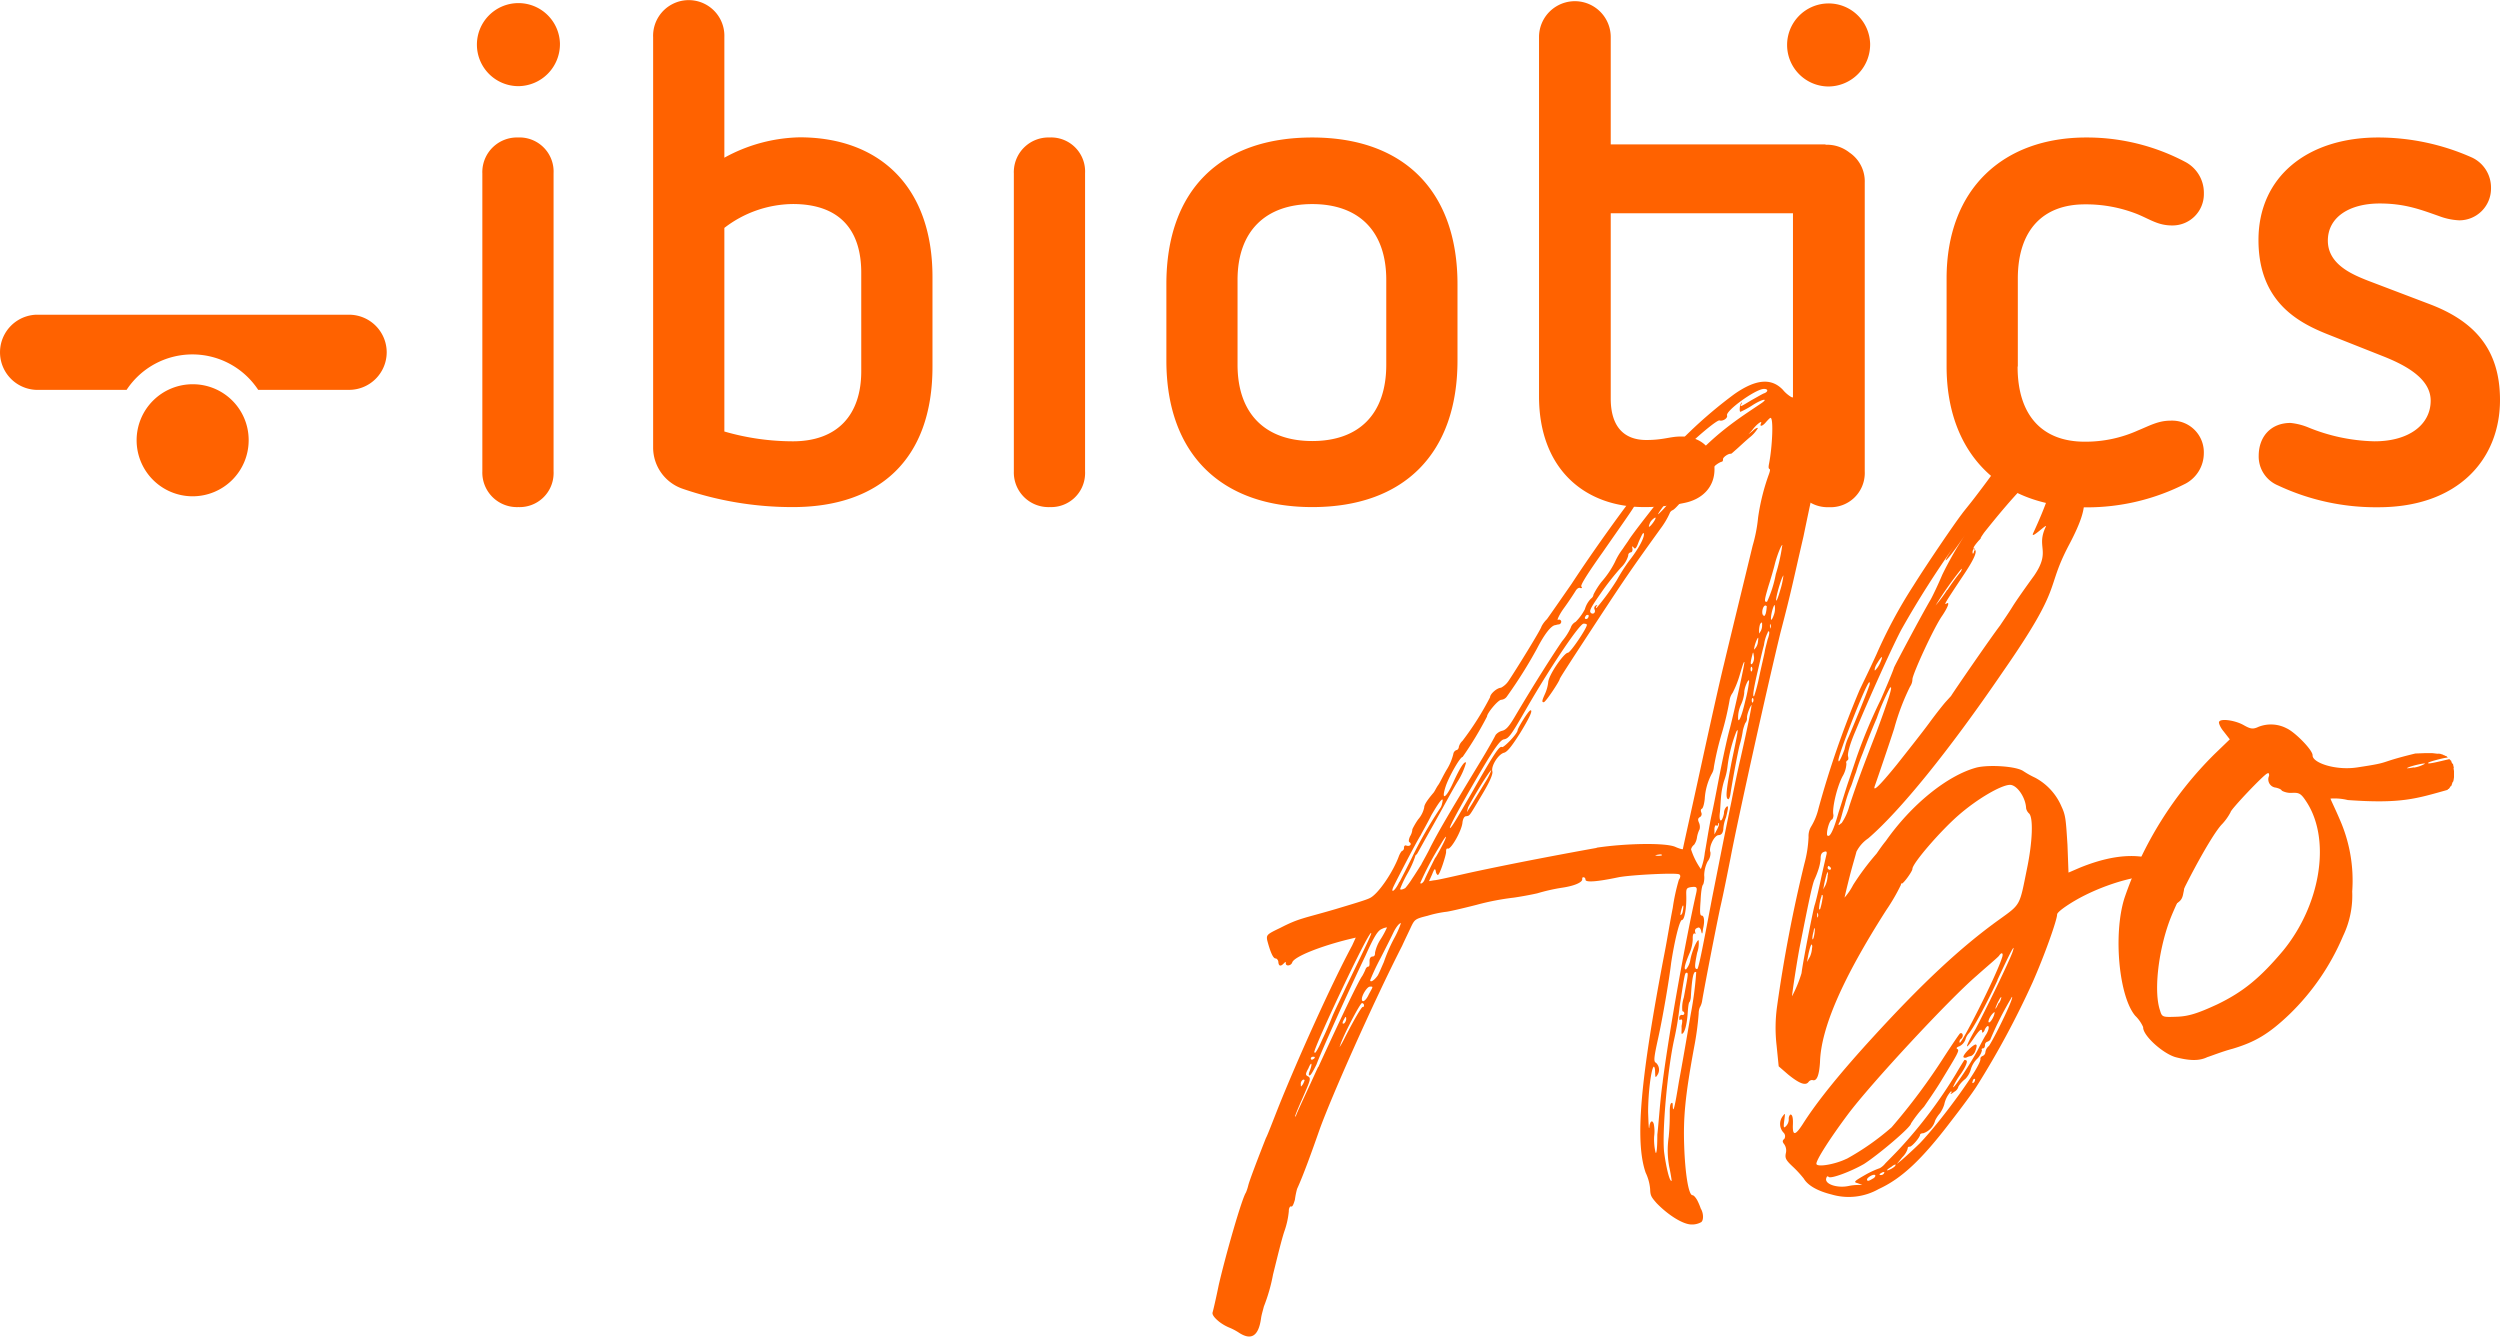<svg id="Ebene_1" data-name="Ebene 1" xmlns="http://www.w3.org/2000/svg" viewBox="0 0 458.75 245.25"><defs><style>.cls-1{fill:#ff6200;}</style></defs><path class="cls-1" d="M103,7.74a7.62,7.62,0,1,0-7.62,7.84A7.7,7.7,0,0,0,103,7.8V7.74M88.76,31.55V86.26a6.34,6.34,0,0,0,6.11,6.56,3.84,3.84,0,0,0,.48,0,6.23,6.23,0,0,0,6.48-6,5.42,5.42,0,0,0,0-.57V31.55A6.26,6.26,0,0,0,95.92,25h-.57a6.36,6.36,0,0,0-6.59,6.1,3.84,3.84,0,0,0,0,.48m69.53,36.3c0,8.11-4.44,12.87-12.56,12.87a45.24,45.24,0,0,1-12.56-1.8V41.59a20.88,20.88,0,0,1,12.56-4.38c8.24,0,12.56,4.38,12.56,12.61Zm13.07-.77V50.6c0-16.86-10-25.63-24.36-25.63a29.79,29.79,0,0,0-13.83,3.74V6.57a6.54,6.54,0,0,0-13.07-.51,4.34,4.34,0,0,0,0,.51V81.88a8,8,0,0,0,5.45,7.59,61.82,61.82,0,0,0,20.18,3.35c15.73,0,25.63-8.62,25.63-25.74m28,19.18V31.55A6.24,6.24,0,0,0,193.47,25a3.62,3.62,0,0,0-.57,0,6.36,6.36,0,0,0-6.61,6.1,3.84,3.84,0,0,0,0,.48V86.26a6.35,6.35,0,0,0,6.13,6.56,3.84,3.84,0,0,0,.48,0,6.23,6.23,0,0,0,6.46-6,5.42,5.42,0,0,0,0-.57M254.63,66.7c0,9.13-5.08,14-13.58,14s-13.71-4.89-13.71-14V51.13c0-9,5.21-13.91,13.71-13.91s13.58,4.91,13.58,13.91Zm13.07-.78v-14c0-17-9.77-26.92-26.65-26.92s-26.77,9.67-26.77,26.92v14c0,17.38,10.27,26.9,26.77,26.9,17,0,26.65-10,26.65-26.9m67.53-39.65H295.82V6.57a6.58,6.58,0,1,0-13.16,0V72.49c0,13.38,8.43,20.33,19.3,20.33a34.85,34.85,0,0,0,7.41-.77c3.19-.65,5.49-2.83,5.49-6.18,0-4-2.68-6-6.13-6-2.05,0-3.2.64-6.39.64-4.09,0-6.52-2.45-6.52-7.61v-34h33.44V86.28a6.36,6.36,0,0,0,6.15,6.56h.49a6.27,6.27,0,0,0,6.53-6,5.23,5.23,0,0,0,0-.56v-53a6.37,6.37,0,0,0-2.81-5.52,6.67,6.67,0,0,0-4.38-1.43M343.42,7.8a7.62,7.62,0,1,0-7.61,7.84,7.7,7.7,0,0,0,7.61-7.81v0M370.52,67V50.91c0-9,4.69-13.64,12.3-13.64a25.51,25.51,0,0,1,9.65,1.8c2.41,1,3.81,2.07,6.35,2.07a5.75,5.75,0,0,0,5.84-5.66c0-.13,0-.27,0-.4a6.39,6.39,0,0,0-3.3-5.54A38.59,38.59,0,0,0,383.07,25c-15.09,0-25.62,9.28-25.62,25.88V67c0,16,9.89,25.87,25.62,25.87a39.79,39.79,0,0,0,18.28-4.38,6.34,6.34,0,0,0,3.3-5.53,5.8,5.8,0,0,0-5.59-6,4.17,4.17,0,0,0-.5,0c-2.28,0-3.81.91-6,1.8a23.37,23.37,0,0,1-9.78,2.06c-7.73,0-12.3-4.76-12.3-13.77m86.87-32.93a6.08,6.08,0,0,0-3.42-5.41A42.3,42.3,0,0,0,436.63,25c-12.82,0-21.95,7.09-21.95,18.81,0,11.2,7.1,15.06,12.56,17.25l10.4,4.12c4.19,1.67,8.64,4.11,8.64,8.11,0,4.37-3.94,7.46-10.29,7.46a33.79,33.79,0,0,1-12.27-2.59,11.5,11.5,0,0,0-3.17-.78c-3.55,0-5.83,2.46-5.83,6.06a5.75,5.75,0,0,0,3.55,5.41,42.2,42.2,0,0,0,18.4,4c14.59,0,22.33-8.75,22.33-19.69,0-9.41-4.82-14.55-13.07-17.64l-11.17-4.25c-2.91-1.15-7.35-3-7.35-7.34s4-6.82,9.51-6.82c4.69,0,7.61,1.16,10.92,2.32a11.85,11.85,0,0,0,3.67.77,5.82,5.82,0,0,0,5.84-5.8v-.2" transform="translate(-0.25 0.23)"/><path class="cls-1" d="M71.21,64.42a6.91,6.91,0,0,0-6.9-6.9H6.89a6.9,6.9,0,0,0,0,13.79H23.48a14.46,14.46,0,0,1,24.15,0H64.32a6.91,6.91,0,0,0,6.89-6.89" transform="translate(-0.25 0.23)"/><path class="cls-1" d="M35.63,70.28A10.28,10.28,0,1,0,45.88,80.59v-.12A10.24,10.24,0,0,0,35.63,70.28" transform="translate(-0.25 0.23)"/><path class="cls-1" d="M278,164.49a47.08,47.08,0,0,0-6.85,1.33c-2.71.69-5.18,1.26-5.66,1.28a20.66,20.66,0,0,0-3.3.72c-2.24.55-2.36.68-3,2-.33.73-1.1,2.3-1.65,3.51-5.33,10.43-13,27.72-15.16,33.75-1.4,4-3,8.44-4.12,10.86a15.39,15.39,0,0,0-.4,2c-.21.72-.43,1.33-.67,1.22s-.46.37-.44.85a15.2,15.2,0,0,1-.82,3.71c-.53,1.57-1.36,5.05-2.08,7.93a31.71,31.71,0,0,1-1.69,5.89c-.1.48-.42,1.44-.51,2.16-.47,3.35-1.87,4.11-4.19,2.53a11.16,11.16,0,0,0-1.45-.77,8.23,8.23,0,0,1-2-1.12c-1-.8-1.36-1.38-1.25-1.74s.62-2.52,1.12-5c1.33-5.75,4.28-16,5-17a8.84,8.84,0,0,0,.43-1.32c.2-.84,1.72-4.83,3.24-8.69.23-.36,1.2-2.9,2.29-5.67,3.59-8.94,9.74-22.61,13.53-29.65l.66-1.45-1.18.28c-5.19,1.27-10.16,3.21-10.48,4.29-.21.6-1.16.76-1.18.16,0-.35,0-.35-.36,0-.57.61-.93.51-1-.2,0-.36-.27-.71-.51-.7-.47,0-1-1.27-1.55-3.39-.15-.95,0-1.07,2.42-2.23,3.5-1.8,4.14-1.68,10.14-3.44,2.71-.82,5.53-1.64,6.23-2,1.52-.65,4.34-4.8,5.42-7.81.22-.49.45-.85.56-.86a.6.6,0,0,0,.34-.6c0-.35.22-.49.46-.38.6.22,1.06-.27.57-.61-.24-.11-.14-.59.08-1.08a2.83,2.83,0,0,0,.43-1.32,13.49,13.49,0,0,1,1.06-1.8,4.87,4.87,0,0,0,1.11-2.18c0-.47.43-1.2,1.68-2.68.23-.24.56-1,.9-1.46s1-1.94,1.67-3a9.81,9.81,0,0,0,1.09-2.66.91.91,0,0,1,.57-.74c.24,0,.46-.37.45-.61a2.33,2.33,0,0,1,.67-1.09,53.67,53.67,0,0,0,5.06-8c0-.59,1.24-1.71,2-1.74a3.74,3.74,0,0,0,1.38-1.24c1.24-1.83,6.06-9.62,6.05-10a5.27,5.27,0,0,1,1-1.34c.45-.61,2.48-3.54,4.52-6.47,4.05-6.22,10.27-14.78,12-16.86a36.54,36.54,0,0,0,2.5-3.19A82.81,82.81,0,0,1,318.5,72.09c3.94-2.76,6.79-3,8.89-.81a6,6,0,0,0,1.6,1.37c.59,0,2.07,1.35,2.95,2.74,1,1.75,1.4,5.42.82,9.13-.3,1.56,1.23-.58,1.25-.1a19.12,19.12,0,0,1-.59,3.35c-.31,1.32-1.32,6-2.23,10.43-1.95,8.4-2.14,9.71-4.22,17.64-2.48,10.2-7.88,34.55-9.17,41.38-.5,2.51-1.3,6.59-1.92,9.23-1.51,7.31-3.2,16.29-3.29,17a3.46,3.46,0,0,1-.43,1.2,2.84,2.84,0,0,0-.2,1.08,54,54,0,0,1-.84,6.22c-1.68,9.1-2,13-1.82,18.14s.81,9,1.52,9c.24,0,.61.46.87.92a11.4,11.4,0,0,1,.65,1.53c.51.81.56,2.12.09,2.49a3.43,3.43,0,0,1-1.88.43c-1.55-.06-4.23-1.75-6.33-3.93-1-1.15-1.13-1.39-1.17-2.57a8.7,8.7,0,0,0-.82-3c-2-5.75-1-17.09,3.49-40.45.4-2,1-5.74,1.48-8.14a36.37,36.37,0,0,1,1.12-5.15c.34-.49.32-.85.08-1-.49-.34-8.92.09-11.16.53-4.13.87-6,.94-6.05.47,0-.24-.13-.47-.37-.47s-.23.13-.23.37c0,.59-1.5,1.24-3.86,1.57a34.15,34.15,0,0,0-4.37,1C281,164,279.13,164.33,278,164.49Zm-35.83,31.07c4.73-10.29,7.49-16,8.06-16.71a11.28,11.28,0,0,0,.55-1.1c.11-.36.34-.6.57-.61s.22-.49.21-1,.2-.84.56-.85.46-.26.45-.73a7.36,7.36,0,0,1,1.09-2.54,16.48,16.48,0,0,0,1.11-2.07,2.38,2.38,0,0,0-.94.28c-.7.26-1.38,1.24-3,4.87-3.75,7.87-8.25,17.91-9,20-.55,1.09-1,1.94-1.23,2s-.25-.23,0-.84c.55-1.44.29-1.79-.25-.46-.56,1-.55,1.21-.19,1.43.73.33.62.57-.91,4.08-1.32,3-1.53,3.62-1.19,3.26C238,204.39,239.92,200.4,242.12,195.56Zm-3.22,3.21c0,.47,0,.47.36,0a4.8,4.8,0,0,0,.33-.73c0-.12-.13-.23-.36-.1a.91.91,0,0,0-.33.83Zm1.85-4.71c0,.12.13.24.36.11s.35-.25.35-.37-.13-.12-.37-.11a.32.32,0,0,0-.34.29A.21.21,0,0,0,240.75,194.06Zm.67-1.21c0,.47.58-.38,1.46-2.43.55-1.1,1.32-2.91,1.75-4s1.65-3.52,2.53-5.45c3.87-8,4.86-10.05,4.63-10C251.19,171,241.38,191.9,241.42,192.85Zm9.07-8.66a.39.39,0,0,0-.37-.35c-.35,0-3.57,6.2-4,7.76-.33.73.23-.12,1-1.7,1.44-2.79,2.89-5.34,3.13-5.35s.25-.13.24-.36Zm-3.59,2.51c-.45.73-.44,1.08,0,.83a1.32,1.32,0,0,0,.33-.73c0-.47-.11-.59-.33-.1Zm4.66-5.88c-.48,0-1.49,1.6-1.46,2.31s.72.33,1.27-.88c.78-1.46.9-1.46.19-1.43Zm5.75-11.64c-.24-.11-.81.51-1.37,1.6-.33.73-1.44,2.91-2.43,4.85a41.64,41.64,0,0,0-1.88,4c0,.48.72.1,1.4-.88.33-.61.77-1.69,1.1-2.42A30,30,0,0,1,256,172.1a17.41,17.41,0,0,0,1.32-2.92Zm-.28-7.6c.44-.85,1.44-2.79,2.22-4.36a76.18,76.18,0,0,1,5.13-9,2.2,2.2,0,0,0,.44-1c.42-1.56-.38-.58-1.94,2.09-.78,1.58-1.78,3.28-2,3.76-.68,1-4.12,7.65-4.89,9.22s.15,1.11,1-.71Zm4-3.24c.45-.85,1.23-2.19,1.67-3.15,1.44-2.79,3.12-5.71,8.94-15.32,1.57-2.56,2.91-5,3-5.23a2.28,2.28,0,0,1,1.16-.76c.71-.14,1.28-.76,2.29-2.46,4.25-7.18,7.4-12,8.76-14a10.81,10.81,0,0,0,1.57-2.44,1.83,1.83,0,0,1,.91-1.1,9.3,9.3,0,0,0,1.7-2.33,4.56,4.56,0,0,1,1.12-1.94,1,1,0,0,0,.45-.73,13.93,13.93,0,0,1,1.46-2.32,17.1,17.1,0,0,0,2.48-3.66,12.2,12.2,0,0,1,1.45-2.43c.23-.36.68-1,1-1.46.56-1,5-6.73,10.22-13.11s10.28-9.48,14-12c1.74-1.13.44-1-1.54.3a15.21,15.21,0,0,1-2.1,1.14c-.23,0-.16-1.3.18-1.67.11-.12.12,0,0,.24-.34.61-.1.48,1.76-.66.93-.51,2-1.14,2.33-1.28.82-.26.92-.86,0-.83-1.55.06-7.11,4.07-6.72,4.89.14.47-.79,1.1-1.39.89s-8.26,6.43-11.32,10.59a26.23,26.23,0,0,1-2.73,3.31A11.76,11.76,0,0,0,300,92.9c-.67,1.1-3.27,4.76-5.64,8.18-2.6,3.67-4.18,6.1-3.93,6.33s0,.36-.23.25-.59.14-.81.51-1.24,1.94-2.14,3.17-1.35,2.31-1.11,2.18a.4.4,0,0,1,.6.33.52.52,0,0,1-.45.5c-.24,0-.59.14-.71.14-.71.15-1.85,1.5-3.29,4.29a85,85,0,0,1-5.5,8.76,1.41,1.41,0,0,1-1.05.64c-.59,0-2.64,2.48-2.62,3.07a65,65,0,0,1-4.48,7.42c-.48,0-2.6,3.78-3.13,5.47-.85,2.65.08,2.14,1.4-.77s2.11-4,2.36-3.65a12.8,12.8,0,0,1-1.42,3.26c-1,1.59-3,5.35-4.58,8.14s-2.9,5.22-3,5.35-.35.25-.34.48a17.2,17.2,0,0,1-1.43,3.15,20.2,20.2,0,0,0-1.32,2.78c0,.24.48.11.94-.15a13.86,13.86,0,0,0,1.25-1.71c.5-.73,1.29-2,1.73-2.68Zm2.6-1.21c2.13-3.64,2.55-5.2.87-2.29a55.17,55.17,0,0,0-3.67,6.92c0,.35.6,0,.81-.63C261.76,160.93,262.63,159.13,263.63,157.13Zm29.55-1.81c5.33-.79,12.46-.94,14.39-.17.72.33,1.45.54,1.44.42s1.43-6.48,3.15-14.39,3.67-16.67,4.39-19.55c1.34-5.64,3.61-14.88,5.26-21.73a27.42,27.42,0,0,0,1-5.15,39.41,39.41,0,0,1,2-8c.54-1.56-.31-.29,0-1.84.6-3,.87-8.48.28-8.46-.12,0-.47.38-.81.75-.57.73-1.27,1-.94.27s-.94.27-1.62,1.25l-.68.74.8-.63c.35-.37.81-.62.94-.51a6.19,6.19,0,0,1-1.37,1.6c-.92.75-2.07,1.86-2.65,2.36s-.92.86-1,.75c-.48,0-1.4.65-1.39,1s-.1.48-.34.49a4.44,4.44,0,0,0-2.4,2.61c0,.6.93-2.35.56-2.69-.13-.12-.24,0,0,.24.14.47,0,.59-.56.73a1.13,1.13,0,0,0-.93.63c-.11.24,0,.36.36.1s.12.12-.22.49a1.08,1.08,0,0,1-.81.62c-.36-.22-2.65,2.36-2.86,3.08-.11.13.35-.13.8-.86s1.15-1.11,1.27-1-3.39,4.65-4.1,4.91a1,1,0,0,0-.57.62,15.28,15.28,0,0,1-1.68,2.8c-6.33,8.79-6.78,9.52-15,22.08-1.91,2.93-3.48,5.36-3.48,5.48,0,.36-2.58,4.26-2.93,4.27s-.37-.22.18-1.43a7.35,7.35,0,0,0,.63-2.16c0-1.31,2.89-5.46,3.61-5.49.47,0,3.52-4.53,3.49-5.13,0-.11-.24-.22-.6-.21-.71,0-5.79,7.47-10.37,15.37-3,5.23-3.36,5.72-4.3,5.87-.59.14-1.61,1.49-3.85,5.26-3.25,5.47-6.26,10.93-6,11s1.8-2.68,3.92-6.33c4.36-7.65,5.15-8.75,5.63-8.53.25.23,2.89-2.49,2.86-3.08,0-.36,2-3.64,2.37-3.66s.14.83-1.87,4.12c-1.46,2.31-2.37,3.53-3,3.67-1.06.28-2.41,2.47-2.13,3.41.13.47-.41,1.8-1.87,4.24-2.46,4.13-2.23,3.88-2.94,4-.36,0-.58.5-.67,1.09-.07,1.43-2.08,5-2.68,4.86-.24-.11-.35.13-.33.61s-1.15,4.2-1.51,4.22c-.12,0-.37-.35-.38-.7-.14-.59-.26-.47-.69.62l-.55,1.21.94-.16c.48,0,3.54-.72,6.73-1.43,8.44-1.82,18-3.6,23.09-4.51Zm-23.68-6.73c.23-.36.79-1.22,1.24-2l2-3.28a11.27,11.27,0,0,0,1.11-2.19c-.25-.11-3.5,5.25-4.27,6.82-.18.76-.29,1-.07.64Zm21.86-36c-.12.13-.35.37-.34.61a.23.23,0,0,0,.29.15l.07,0a.66.66,0,0,0,.34-.61c0-.1-.09-.21-.35-.09ZM293.2,111c-.11.24-.11.36,0,.35a42.85,42.85,0,0,0,3.74-5.13,35.13,35.13,0,0,1,2.25-3.53c1.93-2.45,3-4.63,2.66-5.1-.12-.11-.45.61-.89,1.58-.43,1.21-.66,1.45-.91,1.11s-.37-.35-.23.24c0,.36-.1.6-.34.61a.55.55,0,0,0-.45.61,4.88,4.88,0,0,1-1.34,2.19,48.09,48.09,0,0,0-3.75,4.78c-1.7,2.44-2.14,3.17-1.77,3.52s.95,0,.69-.62a.56.56,0,0,1,.21-.73c.25-.1.37-.11.14.14Zm12.16,87.2c1.3-9.92,4.26-26.2,6.1-34.36.31-1.32.18-1.43-1-1.27-.71.15-.82.27-.78,1.46.08,2.25-.31,4.53-.78,4.55s-1.4,4-2,7.92c-.36,3.1-1.53,9.93-2.35,13.65s-.9,4.43-.42,4.65a1.72,1.72,0,0,1,.32,2.13c-.45.73-.45.61-.49-.46,0-.71-.16-1.06-.28-.94-.45.49-1,4.79-1,8.36.08,2.14.12,3.33.22,2.73.08-1.07.54-1.45.81-.63a6.86,6.86,0,0,1,.08,2.26,10.49,10.49,0,0,0,.22,2.85c.15.71.36-.13.36-3.11.26-2.24.52-6.54,1-9.77Zm6.16-20c-.5-.46-.8,1-1,4.56a2.42,2.42,0,0,1-.21.84c-.23.13-.31,1.2-.39,2.39-.16,1.91-.58,3.47-1.06,3.49-.12,0,0-.71-.05-1.42.2-1,.19-1.32-.16-1.19s-.24,0-.25-.35.33-.6.57-.49c.48,0,.46-.61,0-.71a5.93,5.93,0,0,1,.26-2.51c.69-3.72.9-4.56.54-4.54s-.35,0-1.31,6.23a57.31,57.31,0,0,1-1,6c-1.22,5.52-2.23,16.74-1.85,20.65.34,2.6,1,5.55,1.39,5.3,0-.12-.17-1.3-.45-2.6a16.74,16.74,0,0,1-.09-5.47,42.59,42.59,0,0,0,.19-4.52c0-.84.06-1.55.3-1.68s.24.11.25.58c.06,1.43.37.23,1.14-4.56.5-2.63,1.48-8.26,2.16-12.33a63.11,63.11,0,0,0,1-7.62Zm-6.4-21.65a3.17,3.17,0,0,0-1.06.16c-.24,0,.12.12.6.1s.71-.1.47-.21ZM304,94.73a2.45,2.45,0,0,0-.92.86c-.22.49-.33.85-.21.84s.46-.37.8-.86.45-.8.34-.79Zm5-6.25c-.93.63-5,6-4.43,5.63a16.45,16.45,0,0,0,2.28-2.58c.91-1.22,1.93-2.57,2.15-2.94.46-.56.46-.56,0-.06Zm-.4,79c0,.35.13.23.35-.14a5.39,5.39,0,0,0,.2-1.19c0-.36-.13-.24-.24.12a6.89,6.89,0,0,0-.3,1.25Zm13.09-38.19c0-.6-.89,1.46-.87,2.17a1.36,1.36,0,0,1-.32,1,9,9,0,0,0-.43,1.33,18.63,18.63,0,0,1-.61,2.76c-.41,1.68-1.3,6.47-1.69,9-.09.6-.32,1-.44.85-.48-.22-.3-1.78.69-6.93,1.32-6.23,1.21-6,.87-5.5a26.2,26.2,0,0,0-1.66,6.6,11.46,11.46,0,0,1-.62,2.52,15,15,0,0,0-.5,2.4c-.09.72-.16,2.15-.24,3.22-.29,1.92.32,2.25.73.33a1.76,1.76,0,0,1,.43-1.2c.46-.38.36.22-.05,1.9a6.92,6.92,0,0,0-.51,2.28c-.1.6-.32,1-.92,1-.82.15-1.81,2.33-1.43,3.15a2.46,2.46,0,0,1-.53,1.69,5.93,5.93,0,0,0-.62,2.52,4.11,4.11,0,0,1-.17,1.67c-.24.13-.43,1.44-.49,3-.16,2.15-.13,2.74.22,2.73s.63.81.21,2.49c-.08,1-.2,1-.34.25-.14-.47-.39-.7-.73-.45a.49.49,0,0,0-.37.6.56.56,0,0,0,0,.12c.12.24.13.48-.11.25-.24,0-.35.37-.32,1.08a7.28,7.28,0,0,1-.62,2.64q-1.31,3.08-.6,2.88a3.57,3.57,0,0,0,.77-1.7c.29-1.67,1.28-3.85,1.53-3.62a5.15,5.15,0,0,1-.27,2.27c-.51,2.51-.49,3,0,3,.23,0,.84-3,2.73-13,.7-3.47,1.9-9.7,3.61-18,.3-1.56,1-5,1.62-7.67,1.33-5.84,2-9.29,2-9.64ZM312.09,152a5.59,5.59,0,0,0-.43,1.33,3.05,3.05,0,0,1-.54,1.45,1.49,1.49,0,0,0-.56.85,13.32,13.32,0,0,0,1.8,3.62,11.84,11.84,0,0,0,.72-3c.3-1.56.77-4.79,1.28-7.07s1.2-6.11,1.71-8.62,1.21-5.76,1.63-7.2c.83-3.24,2.77-12,2.64-12.11s-.44,1-.86,2.41a18,18,0,0,1-1.3,3.26,3,3,0,0,0-.55,1.33,53.31,53.31,0,0,1-1.44,6.12,53.31,53.31,0,0,0-1.44,6.12,2.81,2.81,0,0,1-.42,1.32,11.23,11.23,0,0,0-1.26,4.57c-.09.83-.29,1.67-.53,1.8s-.22.37-.09.72a.64.64,0,0,1-.33.84c-.34.25-.33.49-.07,1.08a1.89,1.89,0,0,1,.05,1.22Zm-.57-66.58c-.57.62-.45.61.35-.25.57-.62-.44,2.69-.45,2.45s1.13-3.63.11-2.16Zm4.11,65.42c-.12-.11-.12,0-.11.24s-.23.25-.35.14-.35.25-.32.84v.83l.44-.85C315.63,151.44,315.75,151,315.63,150.84Zm4.7-24a7,7,0,0,1-.63,2.28,5.74,5.74,0,0,0-.51,2.16c-.06,1.55.6.22,1.32-2.9a25.87,25.87,0,0,0,.7-3.59c0-.8-.92,1.14-.89,2.09Zm1.38-4.69c-.13-.11-.24.13-.22.48s.13.48.24.23a.75.75,0,0,0,0-.67Zm.21,5.7c-.12,0-.24.13-.22.49s.13.47.24.22a.79.79,0,0,0,0-.67Zm-.12-6.3a1.83,1.83,0,0,0,.31-1.2c-.15-1.06-.15-1.06-.36-.22-.32,1.24-.31,1.71,0,1.46Zm2.88-5.81a7,7,0,0,0-.74,2.4c-.32,1.09-.83,3.48-1.24,5.16-.72,3.12-.9,4.56-.56,4.19a29.91,29.91,0,0,0,.94-3.61c.4-1.91.92-4,1-4.55s.41-1.68.51-2.16c.44-1.17.42-1.88,0-1.39Zm-2.39,3.06a2.2,2.2,0,0,0,.55-1.33c.09-.72.09-.84-.14-.47-.45.89-.75,2.33-.42,1.84Zm1-3.13a2.29,2.29,0,0,0,.31-1.2c0-.59,0-.59-.36-.22a4.36,4.36,0,0,0-.2,1.19c0,.69,0,.69.2.27Zm.48-3.11c.13.35.25.35.47-.14a5.37,5.37,0,0,0,.19-1.19c.11-.24-.13-.35-.25-.35-.4.05-.72,1.14-.46,1.72Zm3.57-12.74c-.13-.35-1,1.82-1.42,3.5-.2.84-.73,2.65-1.16,4-.74,2.53-.84,3-.25,2.86a21.36,21.36,0,0,0,1.6-5.05,32.65,32.65,0,0,0,1.18-5.27Zm-2.2,14.47c-.12-.11-.11.13-.1.48s0,.48.12.12a.56.56,0,0,0-.07-.56Zm.82-3.48c-.24-.22-.77,1.7-.74,2.53,0,.36.25.11.57-.85a3.26,3.26,0,0,0,.12-1.64Zm1.59-5.41c-.25-.23-1.41,3.74-1.38,4.45,0,.48.34-.36.76-1.81a14.54,14.54,0,0,0,.57-2.6Z" transform="translate(-0.25 0.23)"/><path class="cls-1" d="M400.9,163.61c-.2,1.2-.54,1.57-1.71,2.21a3.9,3.9,0,0,1-1.88.54c-.24-.11-.4-1.29-.46-2.72-.08-2.13-.21-2.49-.82-2.82-1.81-.88-8.06.66-13.2,3.23-2.33,1.15-5.12,3-5.1,3.52,0,1-2.33,7.58-4.53,12.53a159,159,0,0,1-10.23,19c-.68,1.09-2.83,4-4.76,6.48-5.33,7-9,10.44-13.22,12.38a11.15,11.15,0,0,1-8.64,1c-2.52-.62-4.34-1.63-5.1-2.91a19.65,19.65,0,0,0-2-2.18c-1.35-1.26-1.49-1.61-1.28-2.57a2,2,0,0,0-.3-1.54c-.37-.46-.38-.7,0-1a.92.92,0,0,0-.17-1.18,2.34,2.34,0,0,1-.11-3c.46-.61.46-.61.27.82s-.06,1.43.39.94a1.76,1.76,0,0,0,.43-1.32c0-.36.21-.72.33-.73.36,0,.5.7.43,2-.05,1.9.43,1.88,1.78-.19,2.69-4.26,7-9.54,12.85-15.94,9.14-10,16.15-16.54,23.1-21.55,4.17-3,3.83-2.52,5.24-9.47,1-4.8,1.2-9.44.34-10.13a1.75,1.75,0,0,1-.51-.93c-.08-2-1.71-4.34-3-4.29-1.66.07-6,2.6-9.42,5.59s-8.47,8.87-8.44,9.83c0,.47-1.79,2.92-2,2.69,0-.12-.12,0-.11.24a36,36,0,0,1-2.68,4.62c-8.1,12.67-12,21.74-12.17,27.93-.15,2.38-.58,3.59-1.42,3.26a.86.86,0,0,0-.7.38c-.57.74-1.78.19-3.74-1.4l-1.72-1.49-.38-3.79a28.46,28.46,0,0,1,.09-7.26,263.76,263.76,0,0,1,5-26.11,22,22,0,0,0,.77-4.91,3.38,3.38,0,0,1,.52-2,11.55,11.55,0,0,0,1.31-3.26,173.24,173.24,0,0,1,7.52-21.69c.33-.72,1.77-3.63,3.09-6.53a89.06,89.06,0,0,1,6.78-12.62c2.36-3.78,7.32-11.1,8.91-13.18.34-.49,1.48-1.84,2.5-3.19,7.48-9.79,2.37-4.14,3.68-4.19.83,0,1.65-.42,1.64-.78s-.26-.34-.49-.33c-1.19,0-.39-.94,1.93-2.34A12.67,12.67,0,0,1,376.33,81a3.38,3.38,0,0,1,3.13,1.07c2.32,1.7,2.84,2.75,2.7,5.49-.22,3.82,2.34,3.51-2.21,12.13s-.8,7-12.2,23.39c-10,14.65-18.91,25.56-24.68,30.53a6.51,6.51,0,0,0-2.17,2.46c-.1.48-.73,2.53-1.25,4.57s-.93,3.84-.93,3.84a11.18,11.18,0,0,0,1.58-2.32,47.28,47.28,0,0,1,4.3-5.75c.34-.49,1-1.47,1.7-2.32,4.63-6.6,11.21-12,16.63-13.47,2.24-.56,7.24-.27,8.59.64a16.63,16.63,0,0,0,2.18,1.22,10.77,10.77,0,0,1,4.84,5.3c.77,1.63.8,2.46,1.09,7l.19,5.11,2.11-.91c6.79-2.75,12.14-2.83,16.4-.25C400.63,160.41,401.41,161.57,400.9,163.61ZM335,156.07c-.47.14-.69.5-.66,1.33a9,9,0,0,1-.41,1.92,16.8,16.8,0,0,1-.76,1.93c-.43,1.09-1.14,4.57-2.54,11.64-.51,2.39-1.56,9.33-1.54,9.69a23.2,23.2,0,0,0,1.74-4.23c.28-2.27,2.08-11.38,2.4-12.46.21-.6.72-2.76,1.13-4.68s.92-4.08,1-4.44C335.56,156.05,335.43,155.93,335,156.07Zm-2.2,17.57c0-.72-.15-.71-.36-.11a13.72,13.72,0,0,0-.41,1.68l-.2,1.08.56-1A4.5,4.5,0,0,0,332.76,173.64Zm6.32,38.77a47,47,0,0,0,8.23-5.77,113,113,0,0,0,9.74-13.09c1.35-2.07,2.59-3.9,2.82-4.15.46-.25.73.45.27.94-.23.13-.46.49-.33.73,0,1,6.69-12.14,7.75-15.51.33-.85,0-1.19-.49-.46-.11.24-2.07,1.86-4.15,3.72-5.07,4.35-19.48,19.87-23.67,25.5-3.28,4.4-5.76,8.3-5.73,9S337,213.44,339.08,212.41Zm-5.85-42c0-.48-.13-.47-.22.24-.32,1.09-.29,2,0,1.19a7,7,0,0,0,.22-1.43Zm33.53,9.22c-2.2,4.72-4.65,9.21-5.34,9.83a2.7,2.7,0,0,0-.56,1.09,2.29,2.29,0,0,1-1.14,1.23c-.47.14-.58.38-.34.49.48.22,0,.95-3.11,6.07-1.12,1.82-2.59,3.9-3,4.51a23.45,23.45,0,0,0-2.38,3.06c0,.71-6.09,5.82-8.65,7.46-2.44,1.4-6,2.72-6.45,2.38-.25-.23-.36-.11-.47.25-.31,1.09,2.09,1.83,4.1,1.4a8.9,8.9,0,0,1,1.78-.19H342l-.85-.32c-.84-.21-.72-.33,1.49-1.6a17,17,0,0,1,2.57-1.17,3.47,3.47,0,0,0,1-.87c.35-.37,1.61-1.61,2.64-2.72a84.84,84.84,0,0,0,10.31-13.7c.78-1.34,1.46-2.43,1.57-2.56a.52.52,0,0,1,.36.11c.24.11-.08,1.07-1,2.41a12.81,12.81,0,0,0-1.45,2.44c0,.59,3.51-4.77,4.61-6.95.67-1.34,1.34-2.55,1.45-2.67.45-.73.66-1.57.3-1.56-.12,0-.46.37-.57.73s-.45.61-.46.38c0-.83-.49-.46-1.62,1.25-1.69,2.44-1.49,1.48.41-1.8,1.67-3.16,6.31-12.61,6.84-14.29S369.18,174.43,366.76,179.63Zm-33-12.33c-.12-.12-.11.12-.1.48s0,.47.13.23a.67.67,0,0,0-.08-.71Zm.72-3.12a7.5,7.5,0,0,0-.41,1.68c-.1.72-.09.95.14.71a11.16,11.16,0,0,0,.41-1.8c.16-.72,0-1-.19-.59Zm1.15-3.85c0-.71,0-.71-.25-.11-.1.36-.31,1.2-.41,1.68l-.2,1.08.45-.85A5.3,5.3,0,0,0,335.63,160.33Zm.54-1.33-.37-.34c-.12,0-.23.24-.22.36a.4.4,0,0,0,.37.35c.2,0,.32-.14.19-.37Zm-.58-5.92c.38.46,1.15-1.12,2-4.24.53-1.57,1.27-4.09,1.81-5.66s1.18-3.49,1.5-4.45a96.43,96.43,0,0,1,4.44-10.6c1.32-3,2.41-5.68,2.4-5.8s5-9.58,6.79-12.62c.33-.6,1.33-2.66,2.09-4.48a64,64,0,0,1,4.25-7.41c-3.57,5.34-5,6.4-2,2.09A175.65,175.65,0,0,0,349.32,115c-1.45,2.55-6.28,13.31-8.57,18.87-1.1,2.54-1.51,4.22-1.38,4.69s0,.71-.09.72a.45.45,0,0,0-.21.6,5.05,5.05,0,0,1-.75,2.41c-1.1,2.18-1.91,6-1.64,7a1.37,1.37,0,0,1-.21.84c-.54.06-1.16,2.46-.91,3Zm2.54-2.24a10.44,10.44,0,0,0,1.43-3.15c1.39-4.21,2.47-7.1,5-13.62,2.27-6.15,3.12-8.8,2.44-8.06a40.24,40.24,0,0,0-2.41,5.56c-1.21,2.78-2.29,5.68-2.61,6.52a33,33,0,0,0-1.19,3.38c-.43,1.08-.75,2.28-1,2.77a23.31,23.31,0,0,0-1.07,3.25c-.43,1.32-.73,2.76-1,3.24s-.14.6.33.11Zm-.55-11.52c0,.6.57-.61,1.11-2.06a9.75,9.75,0,0,1,.75-2.29c.33-.72,3.39-8.09,3.7-9.17.22-.49.21-.84.09-.84-.5,0-5.72,13.29-5.68,14.36Zm6.75,76.11c-.25-.35-1.53.42-1.52.77s.26.35,1.07-.16c.32-.13.55-.49.42-.61Zm1.29-.52c-.58.26-.69.5-.22.48A.64.64,0,0,0,346,215c.09-.12,0-.23-.35-.1Zm2.45-1.4c0-.12-.36,0-.82.39-1.05.63-1,.87,0,.35.45-.25.8-.5.79-.74ZM363.42,98.89c-3,3.44,2.12-.92-3.18,6.88-3,4.52-3.38,5.12-2.8,4.75s.38.46-.75,2.17c-1.58,2.2-5.54,10.91-5.51,11.74a2.41,2.41,0,0,1-.43,1.32,42.55,42.55,0,0,0-2.92,7.72c-.85,2.65-3.11,9.28-3.54,10.48s.61.33,4-3.84c1.94-2.45,4.66-5.88,6-7.71s2.72-3.55,3.07-3.92l.91-1c.34-.6,7.22-10.61,9-12.94.56-.85,1.58-2.32,2.25-3.41s2.48-3.66,4-5.74c3.16-4.64.27-5.11,2.15-9,.33-.72-3.07,2.7-2.29,1.13,2.31-5,3.6-8.7,3.64-10.84s0-2-.77-1.52c-2.68,1.53-6.35,5.35-11.91,12.34-1.54,2.22.34-.08-.9,1.39Zm-19.08,23.89a4.51,4.51,0,0,0,.9-1.34c.22-.49.44-1.09.32-1.09s-.46.5-.91,1.23-.45,1.32-.34,1.2Zm25.06,60a60.88,60.88,0,0,0-3.88,7.64c0,.12-.22.37-.57.5a.6.6,0,0,0-.45.61c0,.24-.1.6-.34.61s-.35.13-.22.36a3.26,3.26,0,0,1-.9,1.58,4.45,4.45,0,0,0-1.12,1.83,4.23,4.23,0,0,1-1,1.82,5.37,5.37,0,0,0-1.29,1.4,1.52,1.52,0,0,1-.8,1c-.46.38-.81.51-.59.26s.11-.36,0-.35a5.07,5.07,0,0,0-1.22,2.42,6,6,0,0,1-.77,1.57,6.11,6.11,0,0,0-.9,1.35,3.33,3.33,0,0,1-2.18,2.34c-.35,0-.59.14-.58.26,0,.47-1.58,2.32-1.94,2.21a.3.3,0,0,0-.34.27.17.17,0,0,0,0,.1,3.88,3.88,0,0,1-1,1.58l-1,1.23.92-.75c.58-.49,2.08-1.86,3.34-3.09,4.12-4.32,11.47-14.47,11.08-15.52,0-.12.1-.36.46-.49a.8.8,0,0,0,.45-.61,1.79,1.79,0,0,1,.67-1.22c1.2-1.82,4.95-9.56,4.14-8.95Zm-11.81-74.73a41.43,41.43,0,0,1,2.49-3.42c.11-.24.22-.48.1-.48a65.67,65.67,0,0,0-4.75,6.72,24.67,24.67,0,0,0,2.13-2.86Zm5.24,83.42c.24,0,.13.47-.08,1.08a1.66,1.66,0,0,1-.8,1,2.38,2.38,0,0,0-.82.26c-.35.14-.59,0-.6-.09,0-.54,1.79-2.27,2.27-2.29Zm-.12,6.31c-.25-.11-.36,0-.47.37s-.1.48.25.23a.92.92,0,0,0,.19-.64Zm3.58-12.26c0-.12-.35.13-.69.62s-.55,1.09-.43,1.2c.22.31,1.12-1.15,1.09-1.86Zm-3.74-84.67c.23-.36.11-.48-.13-.35a.88.88,0,0,0-.21.6c0,.44.22.31.31-.29Zm4.51,83a2.84,2.84,0,0,0,.44-1.08c-.12-.12-.34.36-.68,1-.68,1.47-.45,1.46.21,0Z" transform="translate(-0.25 0.23)"/><path class="cls-1" d="M427.9,146.31c0,.16.83,1.8,1.66,3.75a27.79,27.79,0,0,1,2.32,13.31,17.09,17.09,0,0,1-1.67,8.14,43.65,43.65,0,0,1-9.83,14.37c-3.82,3.65-6.35,5.11-10.42,6.33-2,.53-4.06,1.37-4.66,1.54-1.35.66-3,.73-5.64.06-2.3-.52-6.24-4-6.14-5.56a6.55,6.55,0,0,0-1.45-2.08c-3-3.54-4.06-14.92-2-21.55a68,68,0,0,1,16.56-26.49l2.79-2.69L408.3,134c-.63-.74-1-1.64-.83-1.8.29-.62,2.89-.26,4.44.6,1.25.71,1.71.85,2.76.35a6.21,6.21,0,0,1,5.18.27c1.55.7,4.88,4.08,4.76,5,.05,1.37,4.33,2.79,8.27,2.16,6.63-1,3.19-.74,10.58-2.54l1.83-.07h1.21c.16,0,.92.11,1.07.11a1.46,1.46,0,0,1,.77.12.52.52,0,0,1,.31.14.5.5,0,0,1,.31.14h.15l.32.29a10,10,0,0,0-1.06.19c-1.51.36-2.72.71-2.56.86s1.67-.22,3.93-.76a.15.15,0,0,0,.15.15h0a.17.17,0,0,0,.16.15c0,.15.17.6.33.59a4.94,4.94,0,0,0,.18.76c-.17-.3,0,.45,0,.61v1.06a6.51,6.51,0,0,1-.13.77l-.14.15c0,.16-.14.31-.14.47s-.14.15-.14.31h-.15c0,.15-.14.31-.29.47h-.15v.15c-5.83,1.64-8.57,2.58-18.35,1.88A10.29,10.29,0,0,0,427.9,146.31Zm-4.27.82c-1.13-1.78-1.44-1.93-2.81-1.87a3.46,3.46,0,0,1-1.84-.39c-.16-.3-.62-.44-1.09-.57a1.52,1.52,0,0,1-1.26-2.17c0-.3,0-.6-.32-.44-.61.17-6.76,6.65-6.74,7.1A10.09,10.09,0,0,1,408,151c-2.05,2.06-8,13.25-9.69,17.88-2.07,5.71-2.86,13-1.68,16.35.35,1.21.51,1.2,3.09,1.11,2.13-.08,3.79-.6,7.38-2.26,4.79-2.31,7.89-4.86,12.12-9.89C426,165.88,428,154.13,423.63,147.13Zm19.54-6.5a5.72,5.72,0,0,0,2-.68c.44-.32-2.73.41-3.17.73-.31.11.3.09,1.2-.1Z" transform="translate(-0.25 0.23)"/></svg>